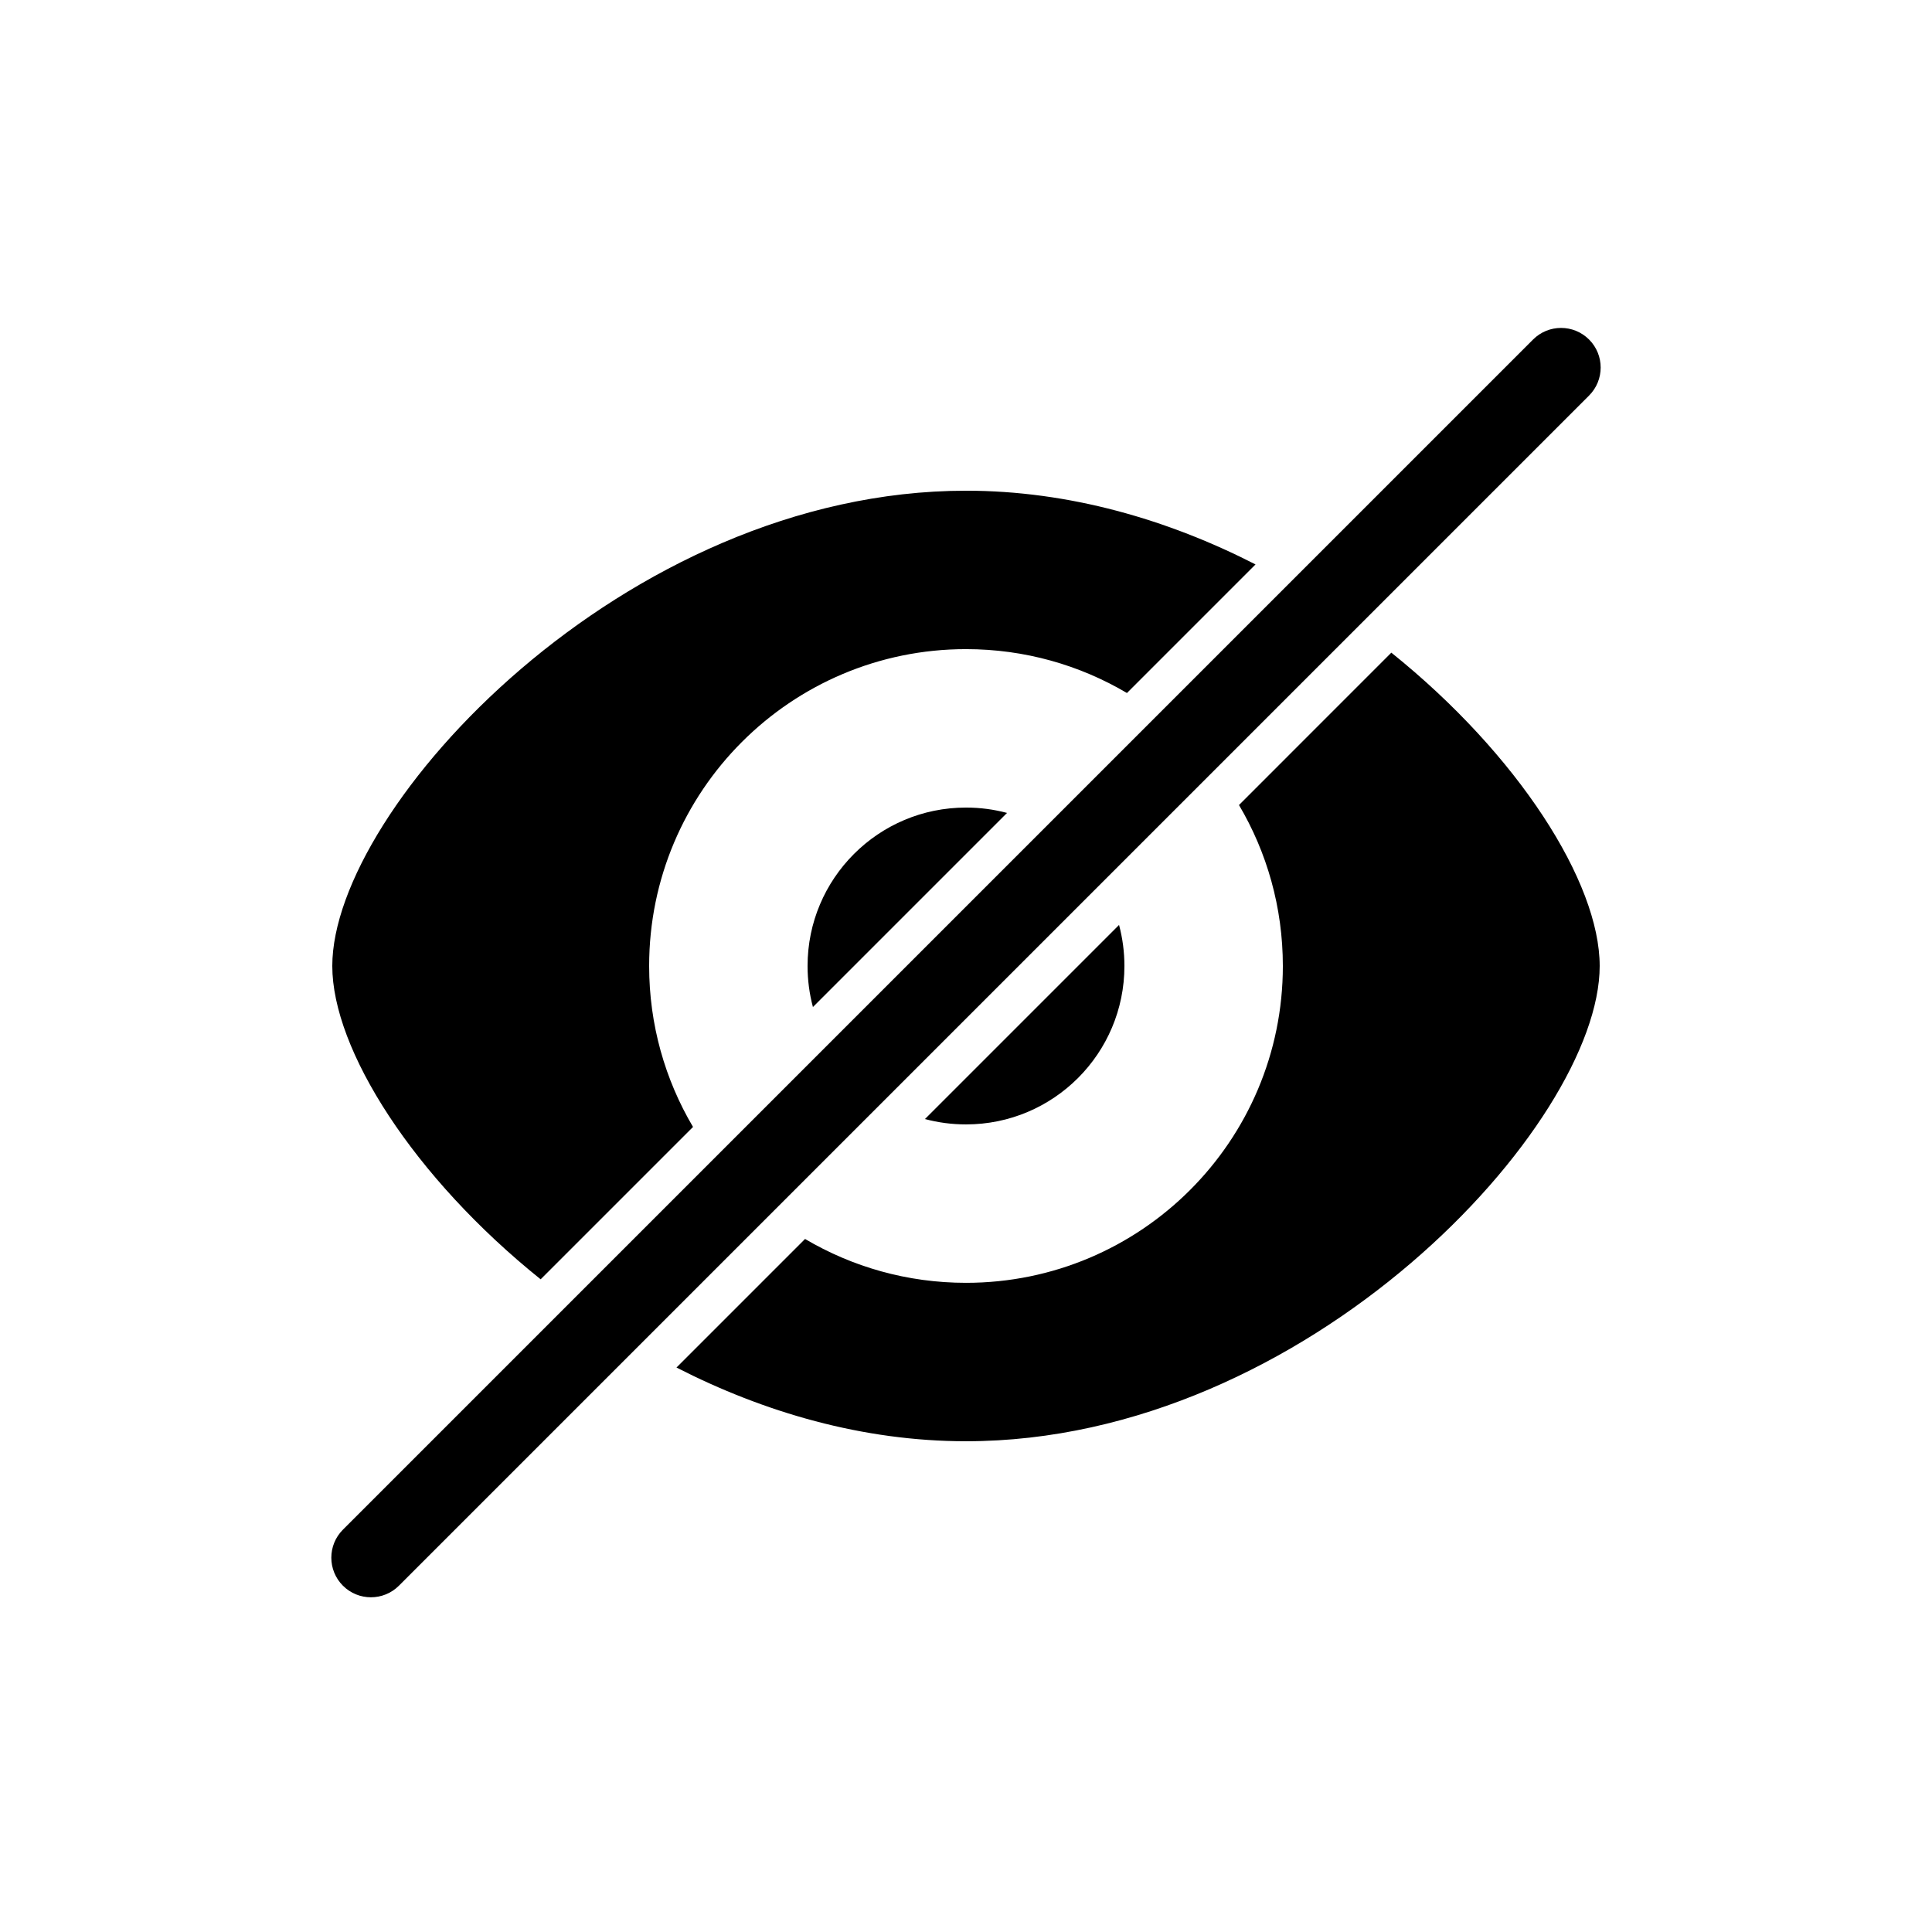 <?xml version="1.0" encoding="UTF-8"?>
<!-- Uploaded to: ICON Repo, www.svgrepo.com, Generator: ICON Repo Mixer Tools -->
<svg fill="#000000" width="800px" height="800px" version="1.1" viewBox="144 144 512 512" xmlns="http://www.w3.org/2000/svg">
 <path d="m565.12 233.98c4.098 4.098 4.098 10.742 0 14.844l-315.4 315.4c-4.098 4.098-10.746 4.098-14.844 0-4.098-4.102-4.098-10.746 0-14.844l315.4-315.4c4.098-4.102 10.746-4.102 14.844 0zm-52.402 82.98c33.664 27.027 55.215 60.879 55.215 83.035 0 41.984-77.383 125.95-167.93 125.95-27.371 0-53.539-7.668-76.73-19.535l34.074-34.074c12.5 7.387 27.082 11.625 42.656 11.625 46.371 0 83.965-37.594 83.965-83.965 0-15.574-4.238-30.156-11.625-42.656zm-112.72-42.918c27.371 0 53.539 7.672 76.73 19.535l-34.074 34.078c-12.5-7.391-27.082-11.629-42.656-11.629-46.375 0-83.969 37.594-83.969 83.969 0 15.574 4.238 30.156 11.629 42.656l-40.379 40.379c-33.668-27.031-55.219-60.879-55.219-83.035 0-41.984 77.383-125.95 167.94-125.95zm40.562 115.08c0.926 3.469 1.422 7.113 1.422 10.875 0 23.188-18.797 41.984-41.984 41.984-3.762 0-7.406-0.496-10.875-1.422zm-40.562-31.109c3.762 0 7.406 0.492 10.875 1.422l-51.438 51.438c-0.93-3.469-1.422-7.113-1.422-10.875 0-23.188 18.797-41.984 41.984-41.984z" fill-rule="evenodd"/>
</svg>